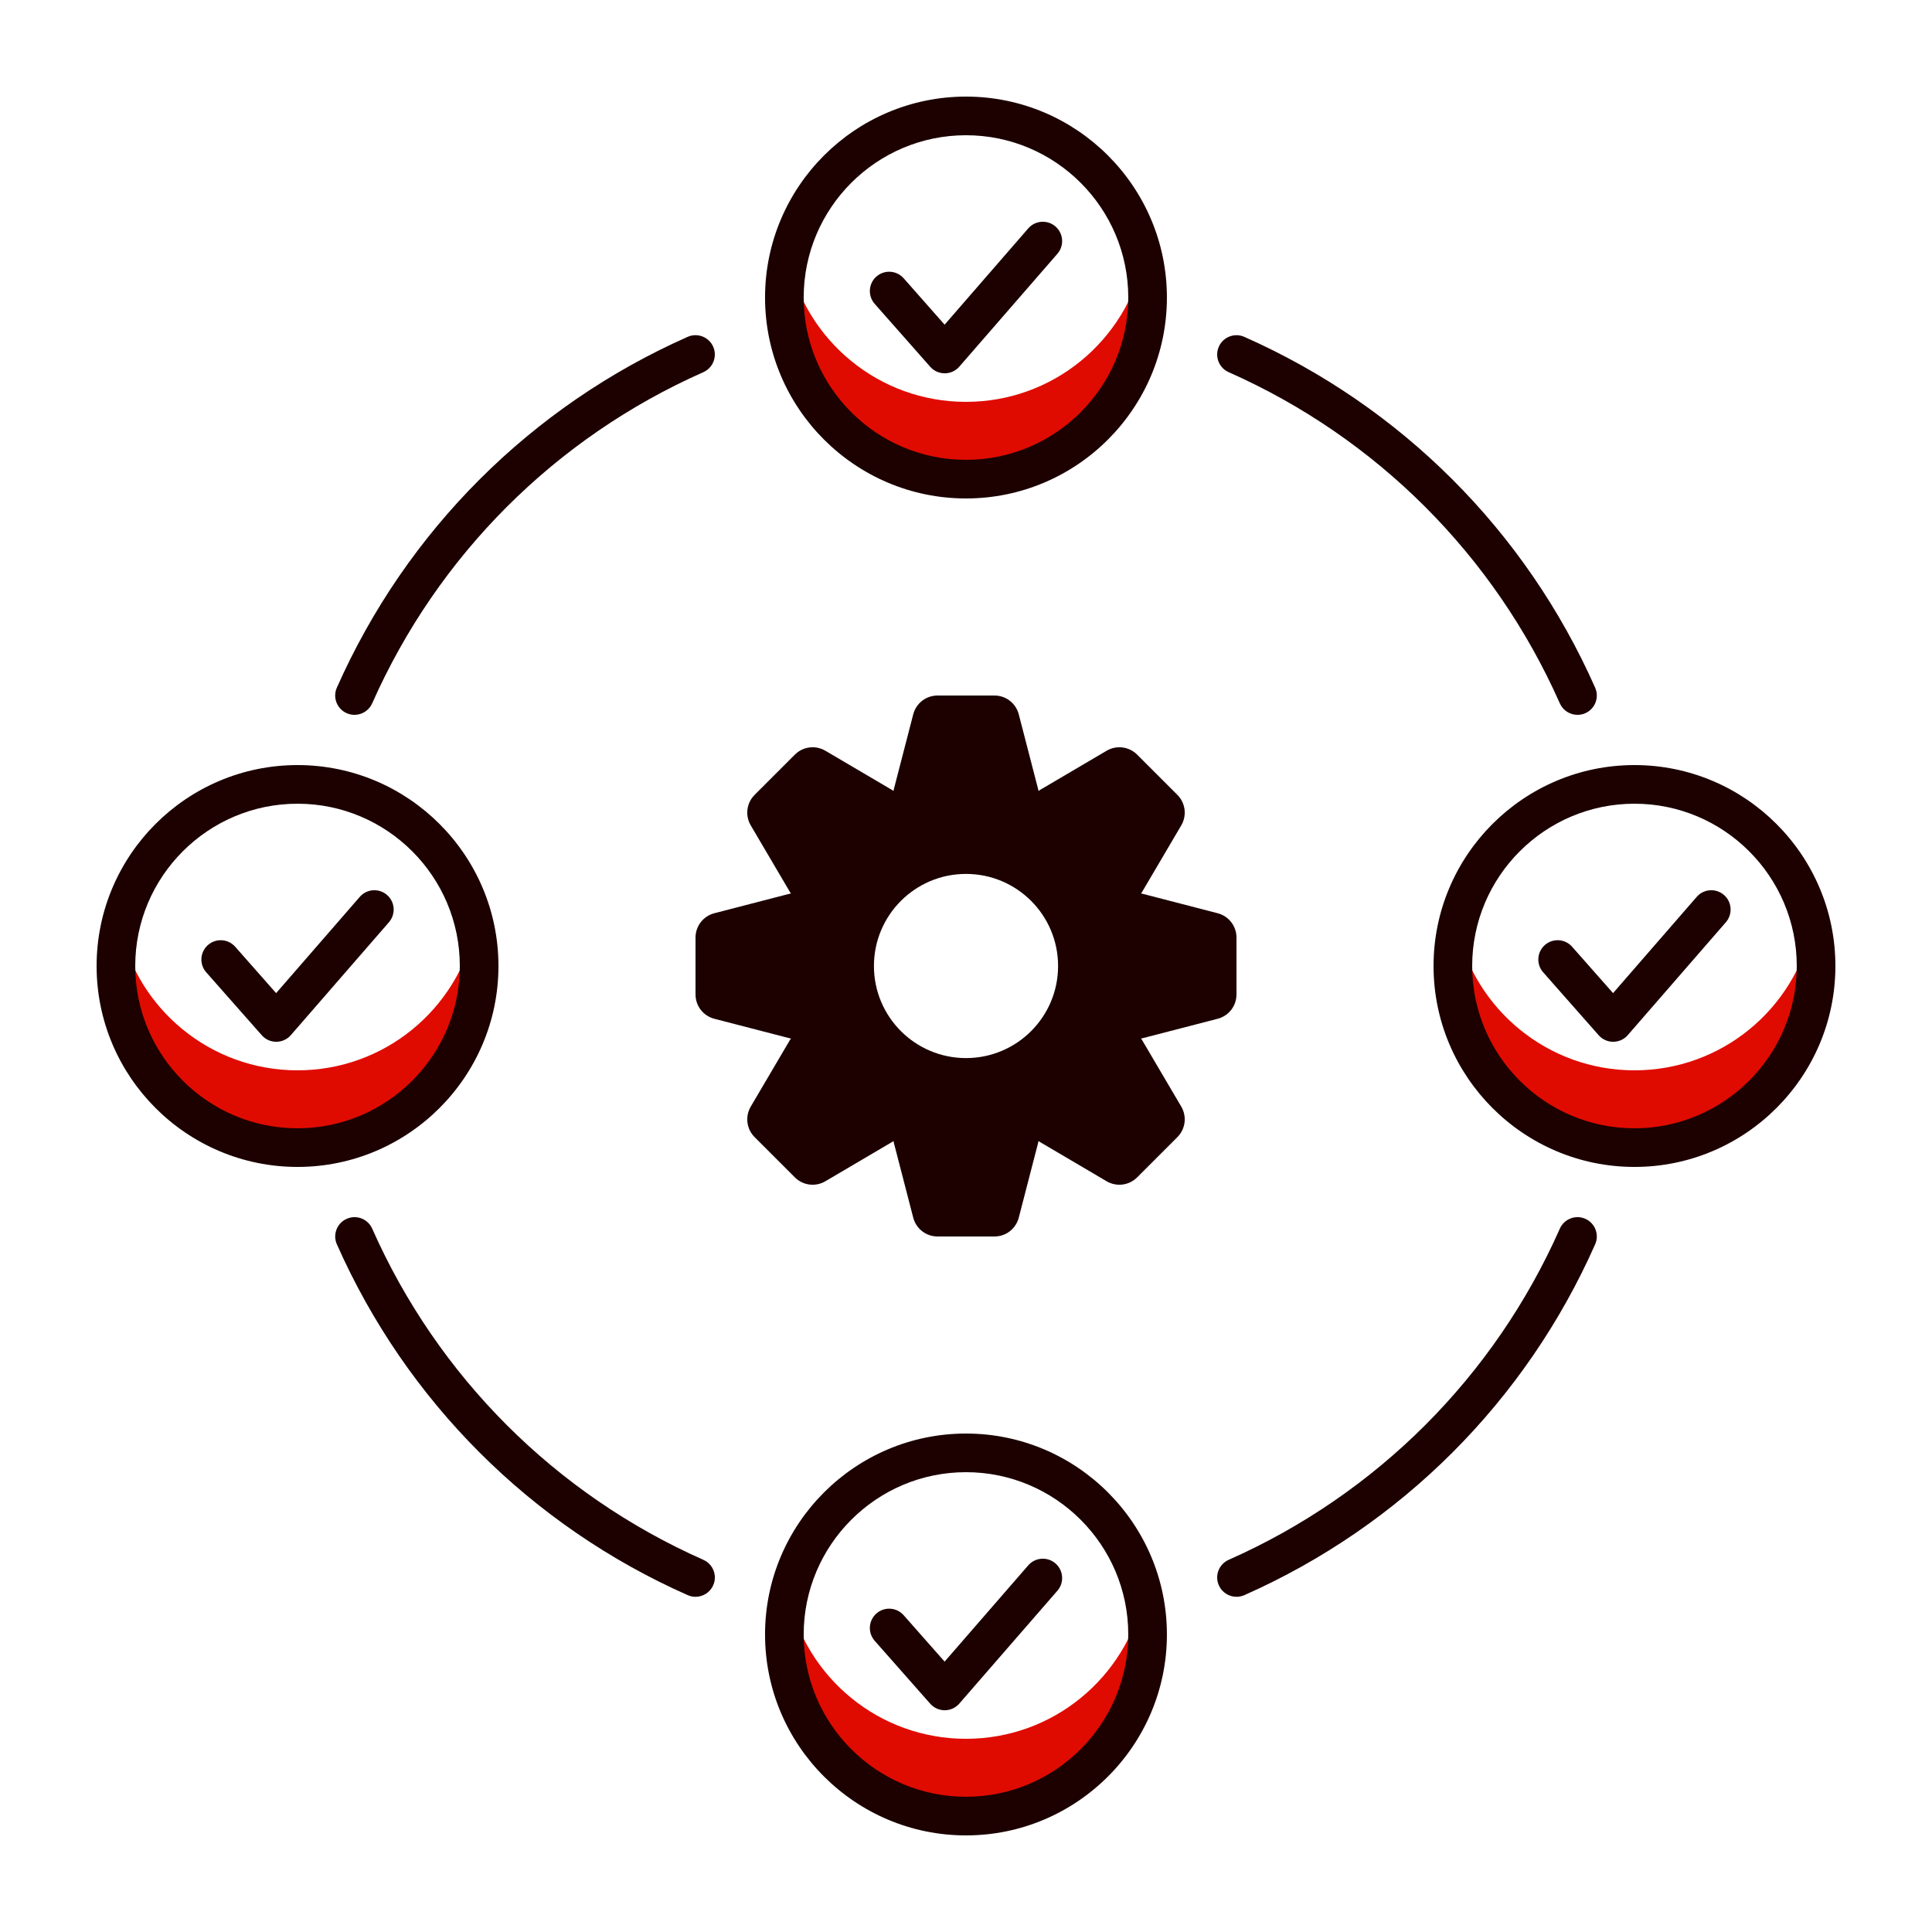 <?xml version="1.0" encoding="UTF-8"?> <svg xmlns="http://www.w3.org/2000/svg" width="80" height="80" viewBox="0 0 80 80" fill="none"> <path d="M40 72C36.396 72 33.384 69.465 32.65 66.08C32.539 66.596 32.48 67.131 32.48 67.68C32.48 71.833 35.847 75.2 40 75.2C44.153 75.2 47.52 71.833 47.52 67.68C47.52 67.131 47.461 66.596 47.349 66.08C46.616 69.465 43.604 72 40 72Z" fill="#E00B00"></path> <path d="M40 16.64C36.396 16.64 33.384 14.105 32.65 10.72C32.539 11.236 32.48 11.771 32.48 12.32C32.48 16.473 35.847 19.84 40 19.84C44.153 19.84 47.52 16.473 47.52 12.32C47.52 11.771 47.461 11.236 47.349 10.72C46.616 14.105 43.604 16.64 40 16.64Z" fill="#E00B00"></path> <path d="M12.32 44.32C8.716 44.32 5.704 41.785 4.97 38.4C4.859 38.915 4.8 39.451 4.8 40C4.8 44.153 8.167 47.52 12.32 47.52C16.473 47.52 19.84 44.153 19.84 40C19.84 39.451 19.781 38.915 19.669 38.4C18.936 41.785 15.924 44.32 12.32 44.32Z" fill="#E00B00"></path> <path d="M67.681 44.32C64.077 44.32 61.065 41.785 60.331 38.4C60.22 38.915 60.161 39.451 60.161 40C60.161 44.153 63.528 47.52 67.681 47.52C71.834 47.52 75.201 44.153 75.201 40C75.201 39.451 75.142 38.915 75.03 38.4C74.297 41.785 71.285 44.32 67.681 44.32Z" fill="#E00B00"></path> <path d="M50.421 37.815L47.335 37.016C47.306 37.008 47.278 37.002 47.249 36.997C47.266 36.974 47.282 36.949 47.297 36.924L48.914 34.176C49.154 33.768 49.088 33.249 48.753 32.914L47.086 31.247C46.751 30.912 46.232 30.846 45.824 31.086L43.076 32.703C43.051 32.718 43.026 32.734 43.003 32.751C42.998 32.723 42.992 32.694 42.984 32.665L42.185 29.579C42.066 29.12 41.653 28.8 41.179 28.8H38.821C38.347 28.8 37.934 29.12 37.815 29.579L37.016 32.665C37.008 32.694 37.002 32.723 36.997 32.751C36.974 32.734 36.949 32.718 36.924 32.703L34.176 31.086C33.768 30.846 33.249 30.912 32.914 31.247L31.247 32.914C30.912 33.249 30.846 33.768 31.086 34.176L32.703 36.924C32.718 36.949 32.734 36.974 32.751 36.997C32.723 37.002 32.694 37.008 32.665 37.016L29.579 37.815C29.12 37.934 28.8 38.348 28.8 38.821V41.179C28.8 41.653 29.12 42.066 29.579 42.185L32.665 42.984C32.694 42.991 32.723 42.998 32.751 43.003C32.734 43.026 32.718 43.051 32.703 43.076L31.086 45.823C30.846 46.232 30.912 46.751 31.247 47.086L32.914 48.753C33.249 49.088 33.768 49.154 34.176 48.914L36.924 47.296C36.949 47.281 36.974 47.265 36.997 47.249C37.002 47.277 37.008 47.306 37.016 47.334L37.815 50.421C37.934 50.88 38.347 51.2 38.821 51.2H41.179C41.653 51.2 42.066 50.88 42.185 50.421L42.984 47.334C42.992 47.306 42.998 47.277 43.003 47.249C43.026 47.265 43.051 47.281 43.076 47.296L45.824 48.914C46.232 49.154 46.751 49.088 47.086 48.753L48.753 47.086C49.088 46.751 49.154 46.232 48.914 45.823L47.297 43.076C47.282 43.051 47.266 43.026 47.249 43.003C47.278 42.998 47.306 42.991 47.335 42.984L50.421 42.185C50.88 42.066 51.2 41.652 51.2 41.179V38.821C51.2 38.348 50.88 37.934 50.421 37.815ZM40 43.813C37.895 43.813 36.188 42.106 36.188 40C36.188 37.894 37.895 36.187 40 36.187C42.106 36.187 43.813 37.894 43.813 40C43.813 42.106 42.106 43.813 40 43.813Z" fill="#1C0100"></path> <path d="M39.999 4C35.412 4 31.679 7.732 31.679 12.32C31.679 16.907 35.412 20.64 39.999 20.64C44.587 20.64 48.319 16.907 48.319 12.32C48.319 7.732 44.587 4 39.999 4ZM39.999 19.04C36.294 19.04 33.279 16.026 33.279 12.32C33.279 8.614 36.294 5.6 39.999 5.6C43.705 5.6 46.719 8.614 46.719 12.32C46.719 16.026 43.705 19.04 39.999 19.04Z" fill="#1C0100"></path> <path d="M39.999 59.36C35.412 59.36 31.679 63.093 31.679 67.68C31.679 72.268 35.412 76 39.999 76C44.587 76 48.319 72.268 48.319 67.68C48.319 63.093 44.587 59.36 39.999 59.36ZM39.999 74.4C36.294 74.4 33.279 71.386 33.279 67.68C33.279 63.974 36.294 60.96 39.999 60.96C43.705 60.96 46.719 63.974 46.719 67.68C46.719 71.386 43.705 74.4 39.999 74.4Z" fill="#1C0100"></path> <path d="M67.68 31.68C63.092 31.68 59.36 35.412 59.36 40C59.36 44.587 63.092 48.32 67.68 48.32C72.267 48.32 76 44.587 76 40C76 35.412 72.267 31.68 67.68 31.68ZM67.68 46.72C63.974 46.72 60.96 43.706 60.96 40C60.96 36.294 63.974 33.28 67.68 33.28C71.385 33.28 74.4 36.294 74.4 40C74.4 43.706 71.385 46.72 67.68 46.72Z" fill="#1C0100"></path> <path d="M20.64 40C20.64 35.412 16.907 31.68 12.32 31.68C7.732 31.68 4 35.412 4 40C4 44.587 7.732 48.32 12.32 48.32C16.907 48.32 20.64 44.587 20.64 40ZM12.32 46.72C8.614 46.72 5.6 43.706 5.6 40C5.6 36.294 8.614 33.28 12.32 33.28C16.026 33.28 19.04 36.294 19.04 40C19.04 43.706 16.026 46.72 12.32 46.72Z" fill="#1C0100"></path> <path d="M28.475 13.948C21.983 16.824 16.824 21.984 13.948 28.476C13.769 28.88 13.951 29.352 14.355 29.531C14.461 29.578 14.57 29.6 14.679 29.6C14.986 29.6 15.278 29.422 15.411 29.124C18.125 22.996 22.995 18.125 29.123 15.411C29.527 15.232 29.71 14.759 29.531 14.355C29.352 13.951 28.879 13.769 28.475 13.948Z" fill="#1C0100"></path> <path d="M29.125 64.589C22.996 61.874 18.126 57.004 15.412 50.876C15.233 50.472 14.76 50.289 14.356 50.469C13.952 50.647 13.77 51.12 13.949 51.524C16.825 58.016 21.984 63.176 28.477 66.052C28.582 66.098 28.692 66.12 28.8 66.12C29.107 66.12 29.4 65.943 29.532 65.644C29.711 65.24 29.528 64.768 29.125 64.589Z" fill="#1C0100"></path> <path d="M50.877 15.411C57.005 18.126 61.874 22.996 64.589 29.124C64.722 29.423 65.014 29.6 65.321 29.6C65.429 29.6 65.54 29.578 65.645 29.532C66.049 29.353 66.231 28.88 66.052 28.476C63.176 21.984 58.017 16.824 51.525 13.949C51.12 13.77 50.648 13.952 50.469 14.356C50.29 14.76 50.473 15.232 50.877 15.411Z" fill="#1C0100"></path> <path d="M65.645 50.468C65.241 50.289 64.768 50.472 64.59 50.876C61.875 57.004 57.005 61.874 50.877 64.589C50.473 64.768 50.29 65.24 50.469 65.644C50.601 65.943 50.894 66.12 51.201 66.12C51.309 66.12 51.419 66.098 51.525 66.052C58.017 63.176 63.176 58.016 66.052 51.524C66.231 51.12 66.049 50.647 65.645 50.468Z" fill="#1C0100"></path> <path d="M43.705 9.378C43.372 9.089 42.867 9.124 42.577 9.458L39.114 13.444L37.419 11.523C37.126 11.191 36.621 11.16 36.289 11.452C35.958 11.745 35.927 12.25 36.219 12.582L38.519 15.188C38.671 15.36 38.889 15.458 39.119 15.458H39.122C39.352 15.457 39.571 15.357 39.722 15.183L43.785 10.508C44.074 10.174 44.039 9.668 43.705 9.378Z" fill="#1C0100"></path> <path d="M16.026 37.058C15.692 36.769 15.187 36.804 14.897 37.138L11.434 41.123L9.739 39.203C9.446 38.871 8.941 38.84 8.61 39.132C8.278 39.425 8.247 39.93 8.539 40.261L10.839 42.867C10.991 43.04 11.209 43.138 11.439 43.138H11.442C11.672 43.137 11.891 43.037 12.043 42.863L16.105 38.188C16.395 37.853 16.359 37.348 16.026 37.058Z" fill="#1C0100"></path> <path d="M71.385 37.058C71.052 36.769 70.546 36.804 70.257 37.138L66.793 41.123L65.098 39.203C64.806 38.871 64.3 38.84 63.969 39.132C63.638 39.425 63.606 39.93 63.899 40.261L66.198 42.867C66.35 43.04 66.569 43.138 66.798 43.138H66.801C67.032 43.137 67.251 43.037 67.402 42.863L71.465 38.188C71.754 37.853 71.719 37.348 71.385 37.058Z" fill="#1C0100"></path> <path d="M43.705 64.738C43.372 64.449 42.867 64.484 42.577 64.818L39.114 68.804L37.419 66.883C37.126 66.551 36.621 66.52 36.289 66.812C35.958 67.105 35.927 67.61 36.219 67.942L38.519 70.548C38.671 70.72 38.889 70.818 39.119 70.818H39.122C39.352 70.817 39.571 70.717 39.722 70.543L43.785 65.868C44.074 65.534 44.039 65.028 43.705 64.738Z" fill="#1C0100"></path> </svg> 